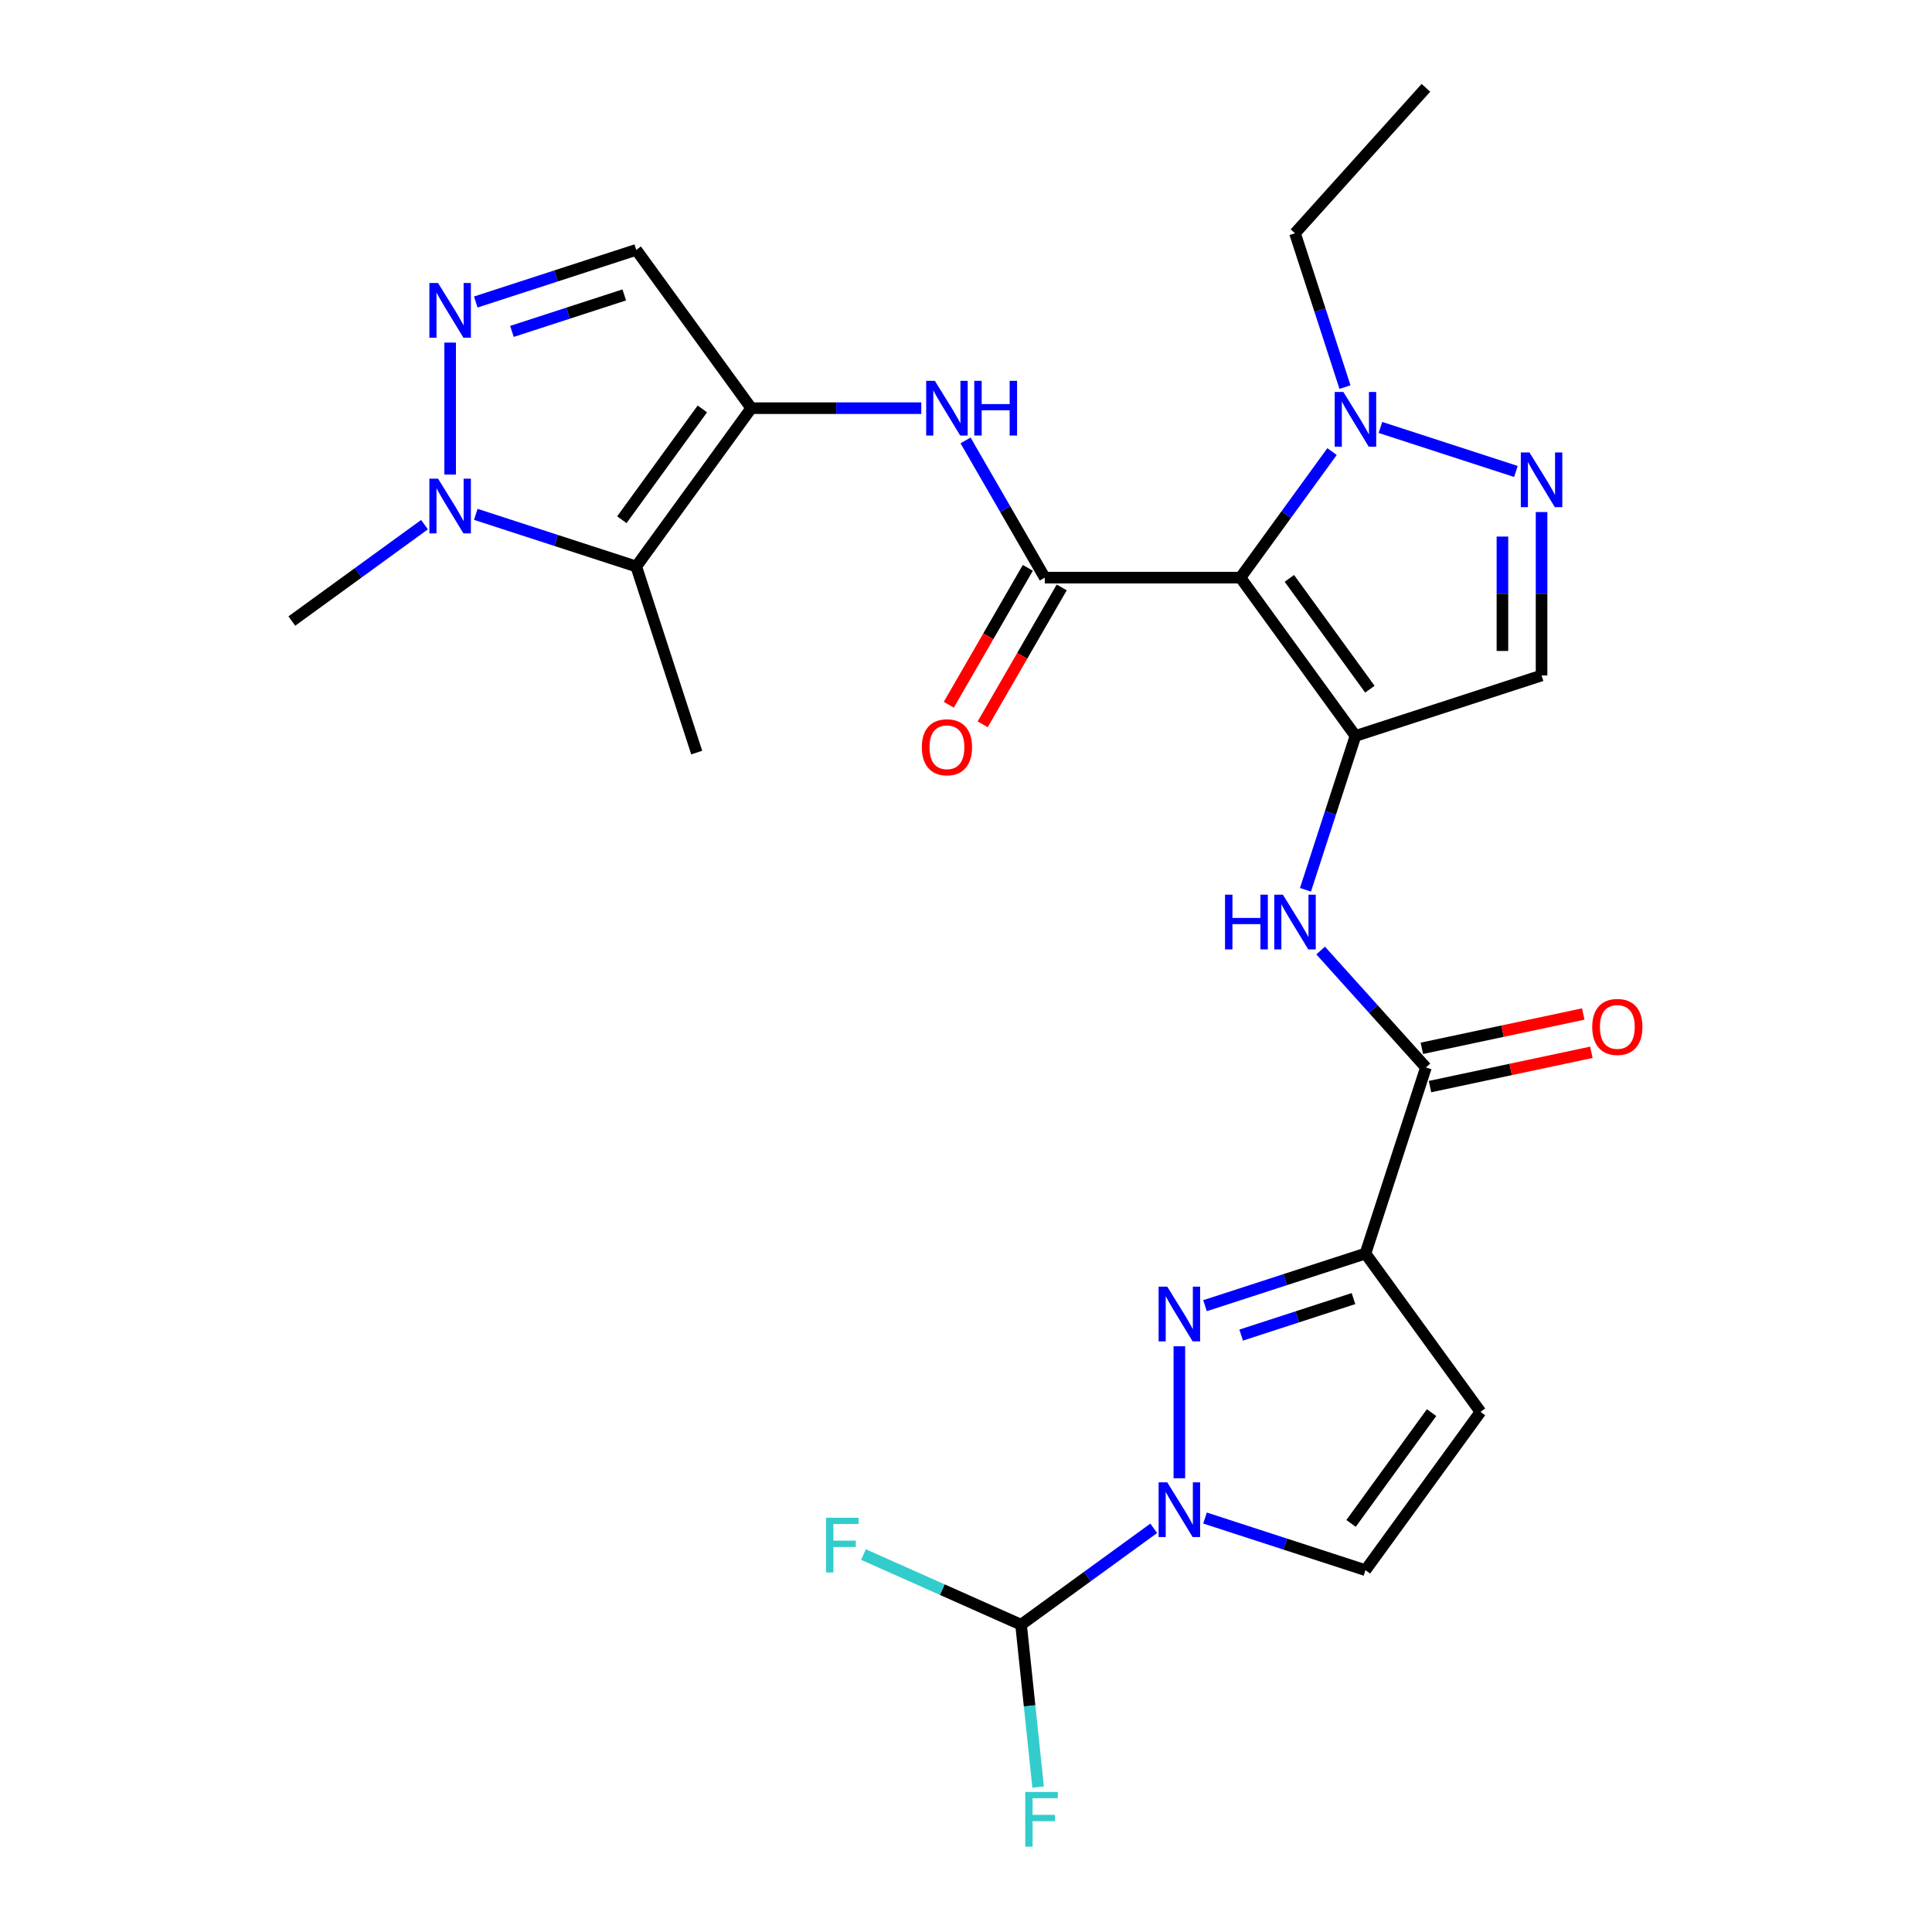 <?xml version='1.0' encoding='iso-8859-1'?>
<svg version='1.1' baseProfile='full'
              xmlns='http://www.w3.org/2000/svg'
                      xmlns:rdkit='http://www.rdkit.org/xml'
                      xmlns:xlink='http://www.w3.org/1999/xlink'
                  xml:space='preserve'
width='1000px' height='1000px' viewBox='0 0 1000 1000'>
<!-- END OF HEADER -->
<rect style='opacity:1.0;fill:#FFFFFF;stroke:none' width='1000' height='1000' x='0' y='0'> </rect>
<path class='bond-0' d='M 642.055,298.984 L 701.586,380.922' style='fill:none;fill-rule:evenodd;stroke:#000000;stroke-width:6px;stroke-linecap:butt;stroke-linejoin:miter;stroke-opacity:1' />
<path class='bond-0' d='M 667.372,299.368 L 709.044,356.725' style='fill:none;fill-rule:evenodd;stroke:#000000;stroke-width:6px;stroke-linecap:butt;stroke-linejoin:miter;stroke-opacity:1' />
<path class='bond-3' d='M 642.055,298.984 L 540.773,298.984' style='fill:none;fill-rule:evenodd;stroke:#000000;stroke-width:6px;stroke-linecap:butt;stroke-linejoin:miter;stroke-opacity:1' />
<path class='bond-8' d='M 642.055,298.984 L 665.757,266.361' style='fill:none;fill-rule:evenodd;stroke:#000000;stroke-width:6px;stroke-linecap:butt;stroke-linejoin:miter;stroke-opacity:1' />
<path class='bond-8' d='M 665.757,266.361 L 689.459,233.738' style='fill:none;fill-rule:evenodd;stroke:#0000FF;stroke-width:6px;stroke-linecap:butt;stroke-linejoin:miter;stroke-opacity:1' />
<path class='bond-13' d='M 701.586,380.922 L 688.649,420.739' style='fill:none;fill-rule:evenodd;stroke:#000000;stroke-width:6px;stroke-linecap:butt;stroke-linejoin:miter;stroke-opacity:1' />
<path class='bond-13' d='M 688.649,420.739 L 675.712,460.555' style='fill:none;fill-rule:evenodd;stroke:#0000FF;stroke-width:6px;stroke-linecap:butt;stroke-linejoin:miter;stroke-opacity:1' />
<path class='bond-14' d='M 701.586,380.922 L 797.911,349.625' style='fill:none;fill-rule:evenodd;stroke:#000000;stroke-width:6px;stroke-linecap:butt;stroke-linejoin:miter;stroke-opacity:1' />
<path class='bond-1' d='M 623.709,675.823 L 665.235,662.331' style='fill:none;fill-rule:evenodd;stroke:#0000FF;stroke-width:6px;stroke-linecap:butt;stroke-linejoin:miter;stroke-opacity:1' />
<path class='bond-1' d='M 665.235,662.331 L 706.762,648.838' style='fill:none;fill-rule:evenodd;stroke:#000000;stroke-width:6px;stroke-linecap:butt;stroke-linejoin:miter;stroke-opacity:1' />
<path class='bond-1' d='M 642.427,691.04 L 671.495,681.595' style='fill:none;fill-rule:evenodd;stroke:#0000FF;stroke-width:6px;stroke-linecap:butt;stroke-linejoin:miter;stroke-opacity:1' />
<path class='bond-1' d='M 671.495,681.595 L 700.563,672.151' style='fill:none;fill-rule:evenodd;stroke:#000000;stroke-width:6px;stroke-linecap:butt;stroke-linejoin:miter;stroke-opacity:1' />
<path class='bond-5' d='M 610.437,696.828 L 610.437,765.142' style='fill:none;fill-rule:evenodd;stroke:#0000FF;stroke-width:6px;stroke-linecap:butt;stroke-linejoin:miter;stroke-opacity:1' />
<path class='bond-2' d='M 706.762,648.838 L 738.059,552.514' style='fill:none;fill-rule:evenodd;stroke:#000000;stroke-width:6px;stroke-linecap:butt;stroke-linejoin:miter;stroke-opacity:1' />
<path class='bond-15' d='M 706.762,648.838 L 766.293,730.776' style='fill:none;fill-rule:evenodd;stroke:#000000;stroke-width:6px;stroke-linecap:butt;stroke-linejoin:miter;stroke-opacity:1' />
<path class='bond-12' d='M 540.773,298.984 L 520.272,263.474' style='fill:none;fill-rule:evenodd;stroke:#000000;stroke-width:6px;stroke-linecap:butt;stroke-linejoin:miter;stroke-opacity:1' />
<path class='bond-12' d='M 520.272,263.474 L 499.77,227.964' style='fill:none;fill-rule:evenodd;stroke:#0000FF;stroke-width:6px;stroke-linecap:butt;stroke-linejoin:miter;stroke-opacity:1' />
<path class='bond-19' d='M 532.002,293.92 L 511.546,329.35' style='fill:none;fill-rule:evenodd;stroke:#000000;stroke-width:6px;stroke-linecap:butt;stroke-linejoin:miter;stroke-opacity:1' />
<path class='bond-19' d='M 511.546,329.35 L 491.091,364.78' style='fill:none;fill-rule:evenodd;stroke:#FF0000;stroke-width:6px;stroke-linecap:butt;stroke-linejoin:miter;stroke-opacity:1' />
<path class='bond-19' d='M 549.545,304.048 L 529.089,339.478' style='fill:none;fill-rule:evenodd;stroke:#000000;stroke-width:6px;stroke-linecap:butt;stroke-linejoin:miter;stroke-opacity:1' />
<path class='bond-19' d='M 529.089,339.478 L 508.633,374.908' style='fill:none;fill-rule:evenodd;stroke:#FF0000;stroke-width:6px;stroke-linecap:butt;stroke-linejoin:miter;stroke-opacity:1' />
<path class='bond-4' d='M 388.851,211.272 L 432.856,211.272' style='fill:none;fill-rule:evenodd;stroke:#000000;stroke-width:6px;stroke-linecap:butt;stroke-linejoin:miter;stroke-opacity:1' />
<path class='bond-4' d='M 432.856,211.272 L 476.861,211.272' style='fill:none;fill-rule:evenodd;stroke:#0000FF;stroke-width:6px;stroke-linecap:butt;stroke-linejoin:miter;stroke-opacity:1' />
<path class='bond-6' d='M 388.851,211.272 L 329.319,293.21' style='fill:none;fill-rule:evenodd;stroke:#000000;stroke-width:6px;stroke-linecap:butt;stroke-linejoin:miter;stroke-opacity:1' />
<path class='bond-6' d='M 363.534,211.656 L 321.862,269.013' style='fill:none;fill-rule:evenodd;stroke:#000000;stroke-width:6px;stroke-linecap:butt;stroke-linejoin:miter;stroke-opacity:1' />
<path class='bond-16' d='M 388.851,211.272 L 329.319,129.333' style='fill:none;fill-rule:evenodd;stroke:#000000;stroke-width:6px;stroke-linecap:butt;stroke-linejoin:miter;stroke-opacity:1' />
<path class='bond-18' d='M 597.165,791.06 L 562.832,816.004' style='fill:none;fill-rule:evenodd;stroke:#0000FF;stroke-width:6px;stroke-linecap:butt;stroke-linejoin:miter;stroke-opacity:1' />
<path class='bond-18' d='M 562.832,816.004 L 528.499,840.949' style='fill:none;fill-rule:evenodd;stroke:#000000;stroke-width:6px;stroke-linecap:butt;stroke-linejoin:miter;stroke-opacity:1' />
<path class='bond-29' d='M 623.709,785.729 L 665.235,799.222' style='fill:none;fill-rule:evenodd;stroke:#0000FF;stroke-width:6px;stroke-linecap:butt;stroke-linejoin:miter;stroke-opacity:1' />
<path class='bond-29' d='M 665.235,799.222 L 706.762,812.715' style='fill:none;fill-rule:evenodd;stroke:#000000;stroke-width:6px;stroke-linecap:butt;stroke-linejoin:miter;stroke-opacity:1' />
<path class='bond-10' d='M 329.319,293.21 L 287.793,279.717' style='fill:none;fill-rule:evenodd;stroke:#000000;stroke-width:6px;stroke-linecap:butt;stroke-linejoin:miter;stroke-opacity:1' />
<path class='bond-10' d='M 287.793,279.717 L 246.267,266.225' style='fill:none;fill-rule:evenodd;stroke:#0000FF;stroke-width:6px;stroke-linecap:butt;stroke-linejoin:miter;stroke-opacity:1' />
<path class='bond-23' d='M 329.319,293.21 L 360.617,389.534' style='fill:none;fill-rule:evenodd;stroke:#000000;stroke-width:6px;stroke-linecap:butt;stroke-linejoin:miter;stroke-opacity:1' />
<path class='bond-7' d='M 784.639,244.031 L 714.51,221.245' style='fill:none;fill-rule:evenodd;stroke:#0000FF;stroke-width:6px;stroke-linecap:butt;stroke-linejoin:miter;stroke-opacity:1' />
<path class='bond-27' d='M 797.911,265.035 L 797.911,307.33' style='fill:none;fill-rule:evenodd;stroke:#0000FF;stroke-width:6px;stroke-linecap:butt;stroke-linejoin:miter;stroke-opacity:1' />
<path class='bond-27' d='M 797.911,307.33 L 797.911,349.625' style='fill:none;fill-rule:evenodd;stroke:#000000;stroke-width:6px;stroke-linecap:butt;stroke-linejoin:miter;stroke-opacity:1' />
<path class='bond-27' d='M 777.655,277.724 L 777.655,307.33' style='fill:none;fill-rule:evenodd;stroke:#0000FF;stroke-width:6px;stroke-linecap:butt;stroke-linejoin:miter;stroke-opacity:1' />
<path class='bond-27' d='M 777.655,307.33 L 777.655,336.936' style='fill:none;fill-rule:evenodd;stroke:#000000;stroke-width:6px;stroke-linecap:butt;stroke-linejoin:miter;stroke-opacity:1' />
<path class='bond-24' d='M 696.163,200.354 L 683.226,160.537' style='fill:none;fill-rule:evenodd;stroke:#0000FF;stroke-width:6px;stroke-linecap:butt;stroke-linejoin:miter;stroke-opacity:1' />
<path class='bond-24' d='M 683.226,160.537 L 670.289,120.721' style='fill:none;fill-rule:evenodd;stroke:#000000;stroke-width:6px;stroke-linecap:butt;stroke-linejoin:miter;stroke-opacity:1' />
<path class='bond-9' d='M 246.267,156.319 L 287.793,142.826' style='fill:none;fill-rule:evenodd;stroke:#0000FF;stroke-width:6px;stroke-linecap:butt;stroke-linejoin:miter;stroke-opacity:1' />
<path class='bond-9' d='M 287.793,142.826 L 329.319,129.333' style='fill:none;fill-rule:evenodd;stroke:#000000;stroke-width:6px;stroke-linecap:butt;stroke-linejoin:miter;stroke-opacity:1' />
<path class='bond-9' d='M 264.985,171.536 L 294.053,162.091' style='fill:none;fill-rule:evenodd;stroke:#0000FF;stroke-width:6px;stroke-linecap:butt;stroke-linejoin:miter;stroke-opacity:1' />
<path class='bond-9' d='M 294.053,162.091 L 323.121,152.646' style='fill:none;fill-rule:evenodd;stroke:#000000;stroke-width:6px;stroke-linecap:butt;stroke-linejoin:miter;stroke-opacity:1' />
<path class='bond-28' d='M 232.995,177.323 L 232.995,245.638' style='fill:none;fill-rule:evenodd;stroke:#0000FF;stroke-width:6px;stroke-linecap:butt;stroke-linejoin:miter;stroke-opacity:1' />
<path class='bond-25' d='M 219.723,271.555 L 185.39,296.5' style='fill:none;fill-rule:evenodd;stroke:#0000FF;stroke-width:6px;stroke-linecap:butt;stroke-linejoin:miter;stroke-opacity:1' />
<path class='bond-25' d='M 185.39,296.5 L 151.057,321.444' style='fill:none;fill-rule:evenodd;stroke:#000000;stroke-width:6px;stroke-linecap:butt;stroke-linejoin:miter;stroke-opacity:1' />
<path class='bond-11' d='M 738.059,552.514 L 710.81,522.25' style='fill:none;fill-rule:evenodd;stroke:#000000;stroke-width:6px;stroke-linecap:butt;stroke-linejoin:miter;stroke-opacity:1' />
<path class='bond-11' d='M 710.81,522.25 L 683.561,491.987' style='fill:none;fill-rule:evenodd;stroke:#0000FF;stroke-width:6px;stroke-linecap:butt;stroke-linejoin:miter;stroke-opacity:1' />
<path class='bond-20' d='M 740.165,562.42 L 781.933,553.542' style='fill:none;fill-rule:evenodd;stroke:#000000;stroke-width:6px;stroke-linecap:butt;stroke-linejoin:miter;stroke-opacity:1' />
<path class='bond-20' d='M 781.933,553.542 L 823.701,544.664' style='fill:none;fill-rule:evenodd;stroke:#FF0000;stroke-width:6px;stroke-linecap:butt;stroke-linejoin:miter;stroke-opacity:1' />
<path class='bond-20' d='M 735.953,542.607 L 777.722,533.729' style='fill:none;fill-rule:evenodd;stroke:#000000;stroke-width:6px;stroke-linecap:butt;stroke-linejoin:miter;stroke-opacity:1' />
<path class='bond-20' d='M 777.722,533.729 L 819.49,524.851' style='fill:none;fill-rule:evenodd;stroke:#FF0000;stroke-width:6px;stroke-linecap:butt;stroke-linejoin:miter;stroke-opacity:1' />
<path class='bond-17' d='M 766.293,730.776 L 706.762,812.715' style='fill:none;fill-rule:evenodd;stroke:#000000;stroke-width:6px;stroke-linecap:butt;stroke-linejoin:miter;stroke-opacity:1' />
<path class='bond-17' d='M 740.976,731.161 L 699.304,788.518' style='fill:none;fill-rule:evenodd;stroke:#000000;stroke-width:6px;stroke-linecap:butt;stroke-linejoin:miter;stroke-opacity:1' />
<path class='bond-21' d='M 528.499,840.949 L 532.915,882.966' style='fill:none;fill-rule:evenodd;stroke:#000000;stroke-width:6px;stroke-linecap:butt;stroke-linejoin:miter;stroke-opacity:1' />
<path class='bond-21' d='M 532.915,882.966 L 537.331,924.983' style='fill:none;fill-rule:evenodd;stroke:#33CCCC;stroke-width:6px;stroke-linecap:butt;stroke-linejoin:miter;stroke-opacity:1' />
<path class='bond-22' d='M 528.499,840.949 L 487.712,822.789' style='fill:none;fill-rule:evenodd;stroke:#000000;stroke-width:6px;stroke-linecap:butt;stroke-linejoin:miter;stroke-opacity:1' />
<path class='bond-22' d='M 487.712,822.789 L 446.926,804.63' style='fill:none;fill-rule:evenodd;stroke:#33CCCC;stroke-width:6px;stroke-linecap:butt;stroke-linejoin:miter;stroke-opacity:1' />
<path class='bond-26' d='M 670.289,120.721 L 738.059,45.455' style='fill:none;fill-rule:evenodd;stroke:#000000;stroke-width:6px;stroke-linecap:butt;stroke-linejoin:miter;stroke-opacity:1' />
<path  class='atom-2' d='M 604.177 665.976
L 613.457 680.976
Q 614.377 682.456, 615.857 685.136
Q 617.337 687.816, 617.417 687.976
L 617.417 665.976
L 621.177 665.976
L 621.177 694.296
L 617.297 694.296
L 607.337 677.896
Q 606.177 675.976, 604.937 673.776
Q 603.737 671.576, 603.377 670.896
L 603.377 694.296
L 599.697 694.296
L 599.697 665.976
L 604.177 665.976
' fill='#0000FF'/>
<path  class='atom-6' d='M 604.177 767.257
L 613.457 782.257
Q 614.377 783.737, 615.857 786.417
Q 617.337 789.097, 617.417 789.257
L 617.417 767.257
L 621.177 767.257
L 621.177 795.577
L 617.297 795.577
L 607.337 779.177
Q 606.177 777.257, 604.937 775.057
Q 603.737 772.857, 603.377 772.177
L 603.377 795.577
L 599.697 795.577
L 599.697 767.257
L 604.177 767.257
' fill='#0000FF'/>
<path  class='atom-8' d='M 791.651 234.183
L 800.931 249.183
Q 801.851 250.663, 803.331 253.343
Q 804.811 256.023, 804.891 256.183
L 804.891 234.183
L 808.651 234.183
L 808.651 262.503
L 804.771 262.503
L 794.811 246.103
Q 793.651 244.183, 792.411 241.983
Q 791.211 239.783, 790.851 239.103
L 790.851 262.503
L 787.171 262.503
L 787.171 234.183
L 791.651 234.183
' fill='#0000FF'/>
<path  class='atom-9' d='M 695.326 202.886
L 704.606 217.886
Q 705.526 219.366, 707.006 222.046
Q 708.486 224.726, 708.566 224.886
L 708.566 202.886
L 712.326 202.886
L 712.326 231.206
L 708.446 231.206
L 698.486 214.806
Q 697.326 212.886, 696.086 210.686
Q 694.886 208.486, 694.526 207.806
L 694.526 231.206
L 690.846 231.206
L 690.846 202.886
L 695.326 202.886
' fill='#0000FF'/>
<path  class='atom-10' d='M 226.735 146.471
L 236.015 161.471
Q 236.935 162.951, 238.415 165.631
Q 239.895 168.311, 239.975 168.471
L 239.975 146.471
L 243.735 146.471
L 243.735 174.791
L 239.855 174.791
L 229.895 158.391
Q 228.735 156.471, 227.495 154.271
Q 226.295 152.071, 225.935 151.391
L 225.935 174.791
L 222.255 174.791
L 222.255 146.471
L 226.735 146.471
' fill='#0000FF'/>
<path  class='atom-11' d='M 226.735 247.752
L 236.015 262.752
Q 236.935 264.232, 238.415 266.912
Q 239.895 269.592, 239.975 269.752
L 239.975 247.752
L 243.735 247.752
L 243.735 276.072
L 239.855 276.072
L 229.895 259.672
Q 228.735 257.752, 227.495 255.552
Q 226.295 253.352, 225.935 252.672
L 225.935 276.072
L 222.255 276.072
L 222.255 247.752
L 226.735 247.752
' fill='#0000FF'/>
<path  class='atom-13' d='M 483.873 197.112
L 493.153 212.112
Q 494.073 213.592, 495.553 216.272
Q 497.033 218.952, 497.113 219.112
L 497.113 197.112
L 500.873 197.112
L 500.873 225.432
L 496.993 225.432
L 487.033 209.032
Q 485.873 207.112, 484.633 204.912
Q 483.433 202.712, 483.073 202.032
L 483.073 225.432
L 479.393 225.432
L 479.393 197.112
L 483.873 197.112
' fill='#0000FF'/>
<path  class='atom-13' d='M 504.273 197.112
L 508.113 197.112
L 508.113 209.152
L 522.593 209.152
L 522.593 197.112
L 526.433 197.112
L 526.433 225.432
L 522.593 225.432
L 522.593 212.352
L 508.113 212.352
L 508.113 225.432
L 504.273 225.432
L 504.273 197.112
' fill='#0000FF'/>
<path  class='atom-14' d='M 634.069 463.087
L 637.909 463.087
L 637.909 475.127
L 652.389 475.127
L 652.389 463.087
L 656.229 463.087
L 656.229 491.407
L 652.389 491.407
L 652.389 478.327
L 637.909 478.327
L 637.909 491.407
L 634.069 491.407
L 634.069 463.087
' fill='#0000FF'/>
<path  class='atom-14' d='M 664.029 463.087
L 673.309 478.087
Q 674.229 479.567, 675.709 482.247
Q 677.189 484.927, 677.269 485.087
L 677.269 463.087
L 681.029 463.087
L 681.029 491.407
L 677.149 491.407
L 667.189 475.007
Q 666.029 473.087, 664.789 470.887
Q 663.589 468.687, 663.229 468.007
L 663.229 491.407
L 659.549 491.407
L 659.549 463.087
L 664.029 463.087
' fill='#0000FF'/>
<path  class='atom-20' d='M 477.133 386.776
Q 477.133 379.976, 480.493 376.176
Q 483.853 372.376, 490.133 372.376
Q 496.413 372.376, 499.773 376.176
Q 503.133 379.976, 503.133 386.776
Q 503.133 393.656, 499.733 397.576
Q 496.333 401.456, 490.133 401.456
Q 483.893 401.456, 480.493 397.576
Q 477.133 393.696, 477.133 386.776
M 490.133 398.256
Q 494.453 398.256, 496.773 395.376
Q 499.133 392.456, 499.133 386.776
Q 499.133 381.216, 496.773 378.416
Q 494.453 375.576, 490.133 375.576
Q 485.813 375.576, 483.453 378.376
Q 481.133 381.176, 481.133 386.776
Q 481.133 392.496, 483.453 395.376
Q 485.813 398.256, 490.133 398.256
' fill='#FF0000'/>
<path  class='atom-21' d='M 824.127 531.536
Q 824.127 524.736, 827.487 520.936
Q 830.847 517.136, 837.127 517.136
Q 843.407 517.136, 846.767 520.936
Q 850.127 524.736, 850.127 531.536
Q 850.127 538.416, 846.727 542.336
Q 843.327 546.216, 837.127 546.216
Q 830.887 546.216, 827.487 542.336
Q 824.127 538.456, 824.127 531.536
M 837.127 543.016
Q 841.447 543.016, 843.767 540.136
Q 846.127 537.216, 846.127 531.536
Q 846.127 525.976, 843.767 523.176
Q 841.447 520.336, 837.127 520.336
Q 832.807 520.336, 830.447 523.136
Q 828.127 525.936, 828.127 531.536
Q 828.127 537.256, 830.447 540.136
Q 832.807 543.016, 837.127 543.016
' fill='#FF0000'/>
<path  class='atom-22' d='M 530.666 927.515
L 547.506 927.515
L 547.506 930.755
L 534.466 930.755
L 534.466 939.355
L 546.066 939.355
L 546.066 942.635
L 534.466 942.635
L 534.466 955.835
L 530.666 955.835
L 530.666 927.515
' fill='#33CCCC'/>
<path  class='atom-23' d='M 427.554 785.594
L 444.394 785.594
L 444.394 788.834
L 431.354 788.834
L 431.354 797.434
L 442.954 797.434
L 442.954 800.714
L 431.354 800.714
L 431.354 813.914
L 427.554 813.914
L 427.554 785.594
' fill='#33CCCC'/>
</svg>
